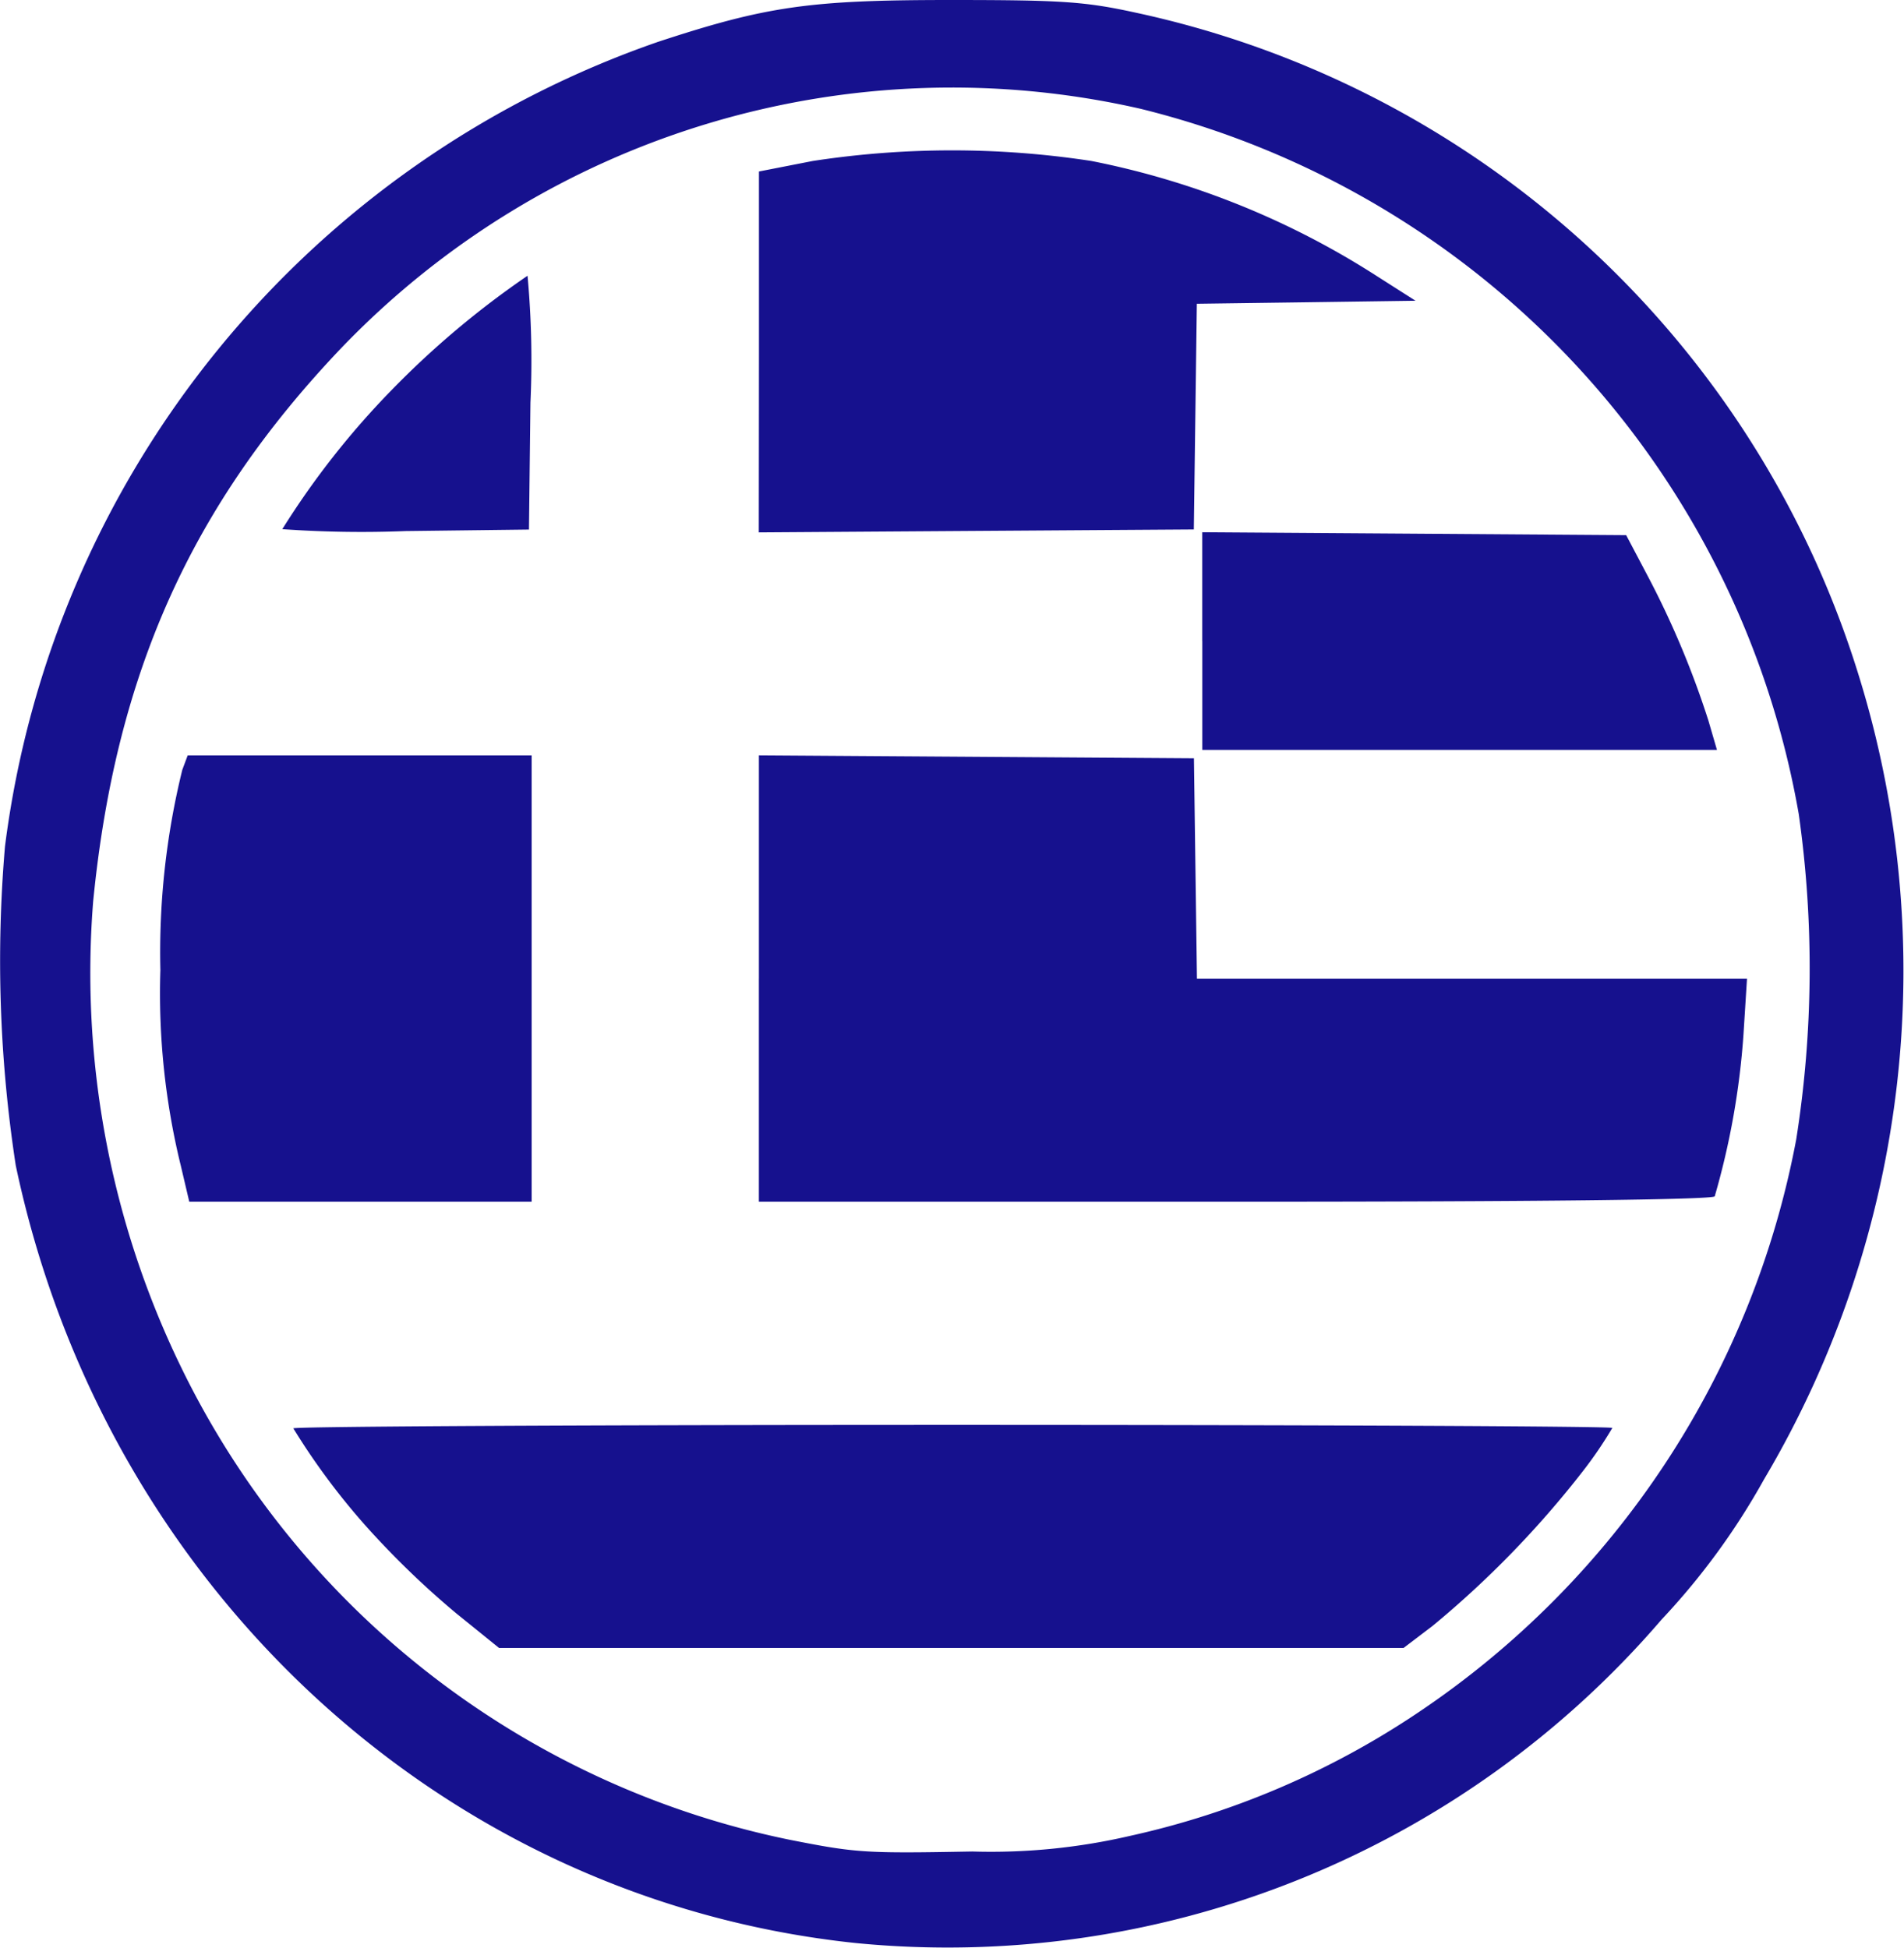 <?xml version="1.0" encoding="UTF-8"?> <svg xmlns="http://www.w3.org/2000/svg" xmlns:xlink="http://www.w3.org/1999/xlink" width="70.658" height="72.297" viewBox="0 0 70.658 72.297"><defs><clipPath id="clip-path"><rect id="Rectangle_781" data-name="Rectangle 781" width="70.658" height="72.297" fill="#16118e"></rect></clipPath></defs><g id="Group_1344" data-name="Group 1344" transform="translate(-381 -1231)"><g id="Group_1343" data-name="Group 1343" transform="translate(381 1231)"><g id="Group_1342" data-name="Group 1342" transform="translate(0 0)" clip-path="url(#clip-path)"><path id="Path_2174" data-name="Path 2174" d="M31.762,72.114C16.418,70.505,3.884,58.9.585,43.255a49.942,49.942,0,0,1-.4-11.841A36.46,36.46,0,0,1,24.43,1.55C28.438.232,30.052,0,35.258,0c4.15,0,5,.057,6.89.47A36,36,0,0,1,68.862,24.7a37.023,37.023,0,0,1-3.4,30.207,26.028,26.028,0,0,1-3.8,5.2A34.92,34.92,0,0,1,31.762,72.114m10.18-3.979a31.223,31.223,0,0,0,10.685-4.576A32.926,32.926,0,0,0,66.66,42.278a40.678,40.678,0,0,0,.092-12.065A32.758,32.758,0,0,0,42.32,4.036a31.414,31.414,0,0,0-29.688,8.915C7.075,18.8,4.288,25.033,3.457,33.457A33.466,33.466,0,0,0,6.7,50.7,32.323,32.323,0,0,0,29.293,68.278c2.489.491,2.8.511,6.787.438a22.82,22.82,0,0,0,5.861-.581M16.971,59.91a32.225,32.225,0,0,1-2.909-2.745,25.609,25.609,0,0,1-3.176-4.153c0-.072,11.014-.129,24.474-.129s24.474.051,24.474.113a15.273,15.273,0,0,1-1.1,1.614,36.418,36.418,0,0,1-5.574,5.736l-1.074.816H18.521l-1.55-1.253M6.694,43.2a26.878,26.878,0,0,1-.742-7.195,28.327,28.327,0,0,1,.813-7.432l.2-.537H19.73V44.6H7.024l-.329-1.4m21.468-6.885V28.034l8.072.054,8.072.055.056,4.088.056,4.089H64.832L64.7,38.409A28.649,28.649,0,0,1,63.634,44.4c-.077.126-6.685.2-17.8.2H28.162V36.318M44.615,23.793v-4.04l7.867.054,7.866.055.765,1.45A33.189,33.189,0,0,1,63.4,26.745l.317,1.087h-19.1V23.793m-34.14-4.155a30.573,30.573,0,0,1,4.04-5.145,33.068,33.068,0,0,1,5.06-4.259,34.26,34.26,0,0,1,.108,4.71l-.055,4.71-4.576.056a41.6,41.6,0,0,1-4.576-.071m17.687-6.574v-6.7l2-.391a34.134,34.134,0,0,1,10.335,0,30.477,30.477,0,0,1,10.591,4.27l1.44.918-4.058.057-4.058.055-.056,4.189-.056,4.187-8.072.054-8.072.055Z" transform="translate(0 0)" fill="#16118e"></path></g></g></g></svg> 